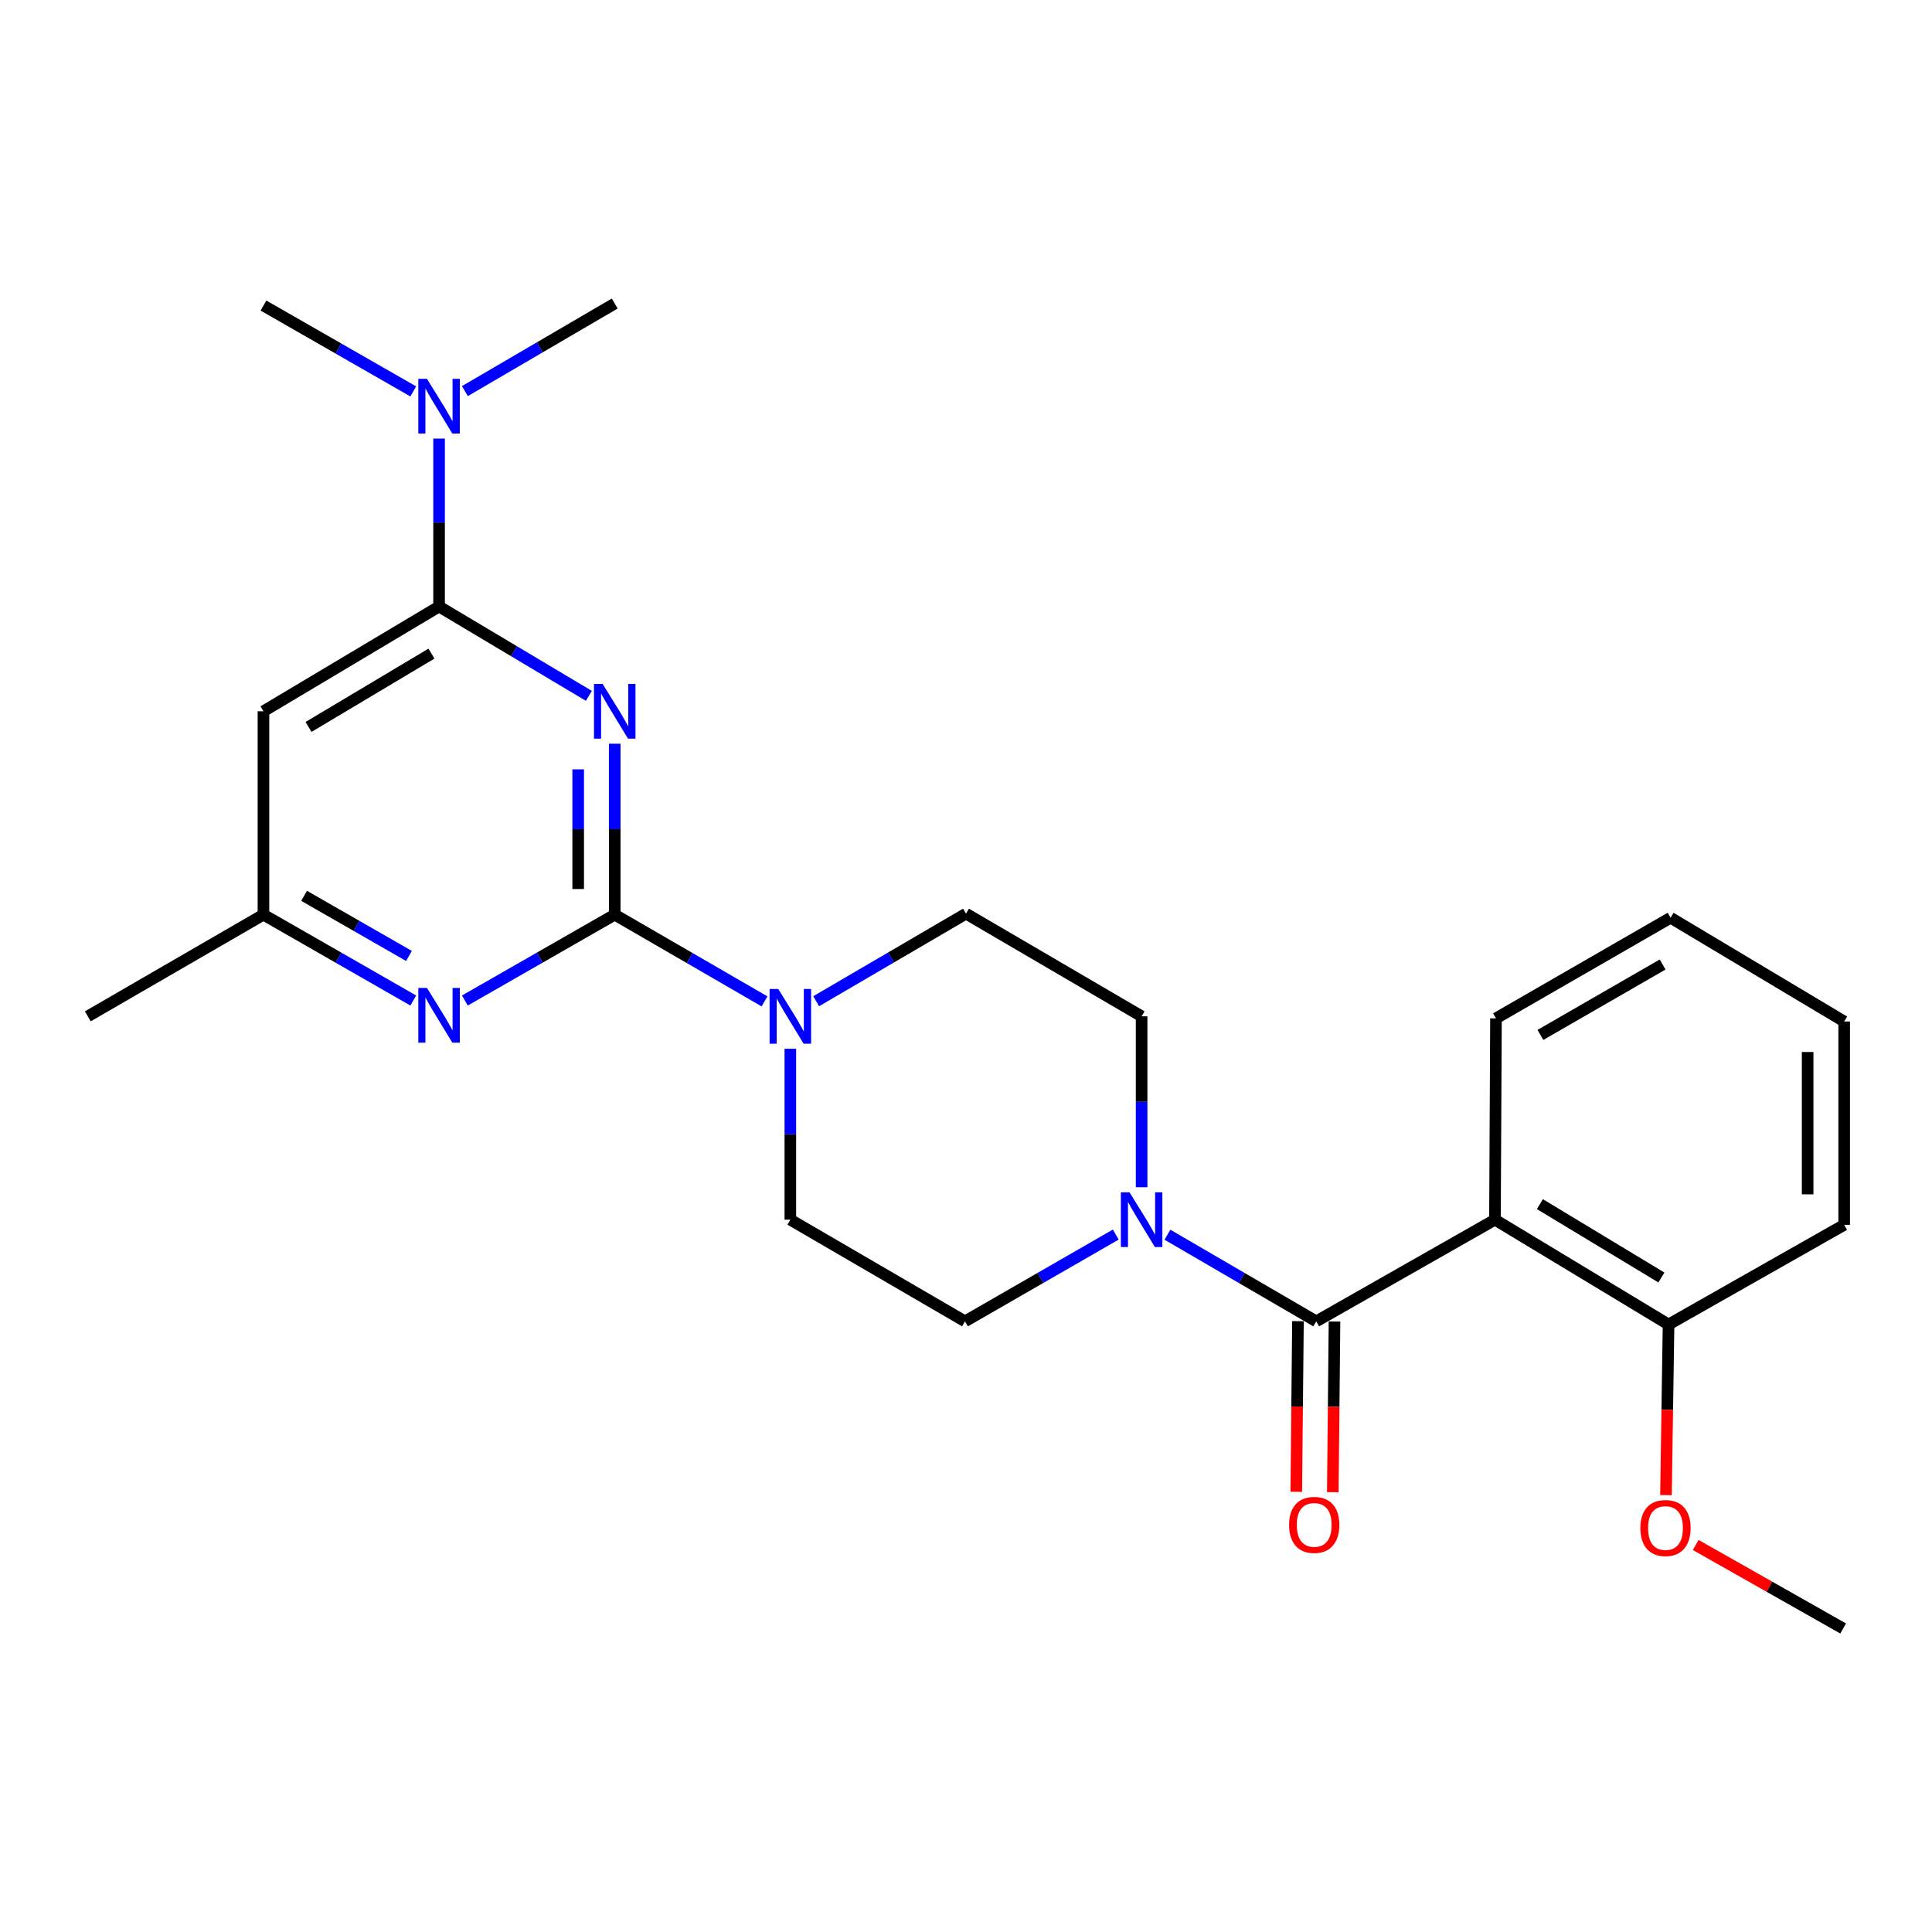 <?xml version='1.0' encoding='iso-8859-1'?>
<svg version='1.1' baseProfile='full'
              xmlns='http://www.w3.org/2000/svg'
                      xmlns:rdkit='http://www.rdkit.org/xml'
                      xmlns:xlink='http://www.w3.org/1999/xlink'
                  xml:space='preserve'
width='1000px' height='1000px' viewBox='0 0 1000 1000'>
<!-- END OF HEADER -->
<rect style='opacity:1.0;fill:#FFFFFF;stroke:none' width='1000' height='1000' x='0' y='0'> </rect>
<path class='bond-0' d='M 318.182,384.946 L 318.182,429.187' style='fill:none;fill-rule:evenodd;stroke:#0000FF;stroke-width:6px;stroke-linecap:butt;stroke-linejoin:miter;stroke-opacity:1' />
<path class='bond-0' d='M 318.182,429.187 L 318.182,473.427' style='fill:none;fill-rule:evenodd;stroke:#000000;stroke-width:6px;stroke-linecap:butt;stroke-linejoin:miter;stroke-opacity:1' />
<path class='bond-0' d='M 299.269,398.218 L 299.269,429.187' style='fill:none;fill-rule:evenodd;stroke:#0000FF;stroke-width:6px;stroke-linecap:butt;stroke-linejoin:miter;stroke-opacity:1' />
<path class='bond-0' d='M 299.269,429.187 L 299.269,460.155' style='fill:none;fill-rule:evenodd;stroke:#000000;stroke-width:6px;stroke-linecap:butt;stroke-linejoin:miter;stroke-opacity:1' />
<path class='bond-2' d='M 304.795,360.172 L 266.029,337.054' style='fill:none;fill-rule:evenodd;stroke:#0000FF;stroke-width:6px;stroke-linecap:butt;stroke-linejoin:miter;stroke-opacity:1' />
<path class='bond-2' d='M 266.029,337.054 L 227.262,313.937' style='fill:none;fill-rule:evenodd;stroke:#000000;stroke-width:6px;stroke-linecap:butt;stroke-linejoin:miter;stroke-opacity:1' />
<path class='bond-4' d='M 318.182,473.427 L 356.948,495.869' style='fill:none;fill-rule:evenodd;stroke:#000000;stroke-width:6px;stroke-linecap:butt;stroke-linejoin:miter;stroke-opacity:1' />
<path class='bond-4' d='M 356.948,495.869 L 395.715,518.31' style='fill:none;fill-rule:evenodd;stroke:#0000FF;stroke-width:6px;stroke-linecap:butt;stroke-linejoin:miter;stroke-opacity:1' />
<path class='bond-6' d='M 318.182,473.427 L 279.402,495.647' style='fill:none;fill-rule:evenodd;stroke:#000000;stroke-width:6px;stroke-linecap:butt;stroke-linejoin:miter;stroke-opacity:1' />
<path class='bond-6' d='M 279.402,495.647 L 240.622,517.867' style='fill:none;fill-rule:evenodd;stroke:#0000FF;stroke-width:6px;stroke-linecap:butt;stroke-linejoin:miter;stroke-opacity:1' />
<path class='bond-1' d='M 681.282,683.93 L 642.768,661.507' style='fill:none;fill-rule:evenodd;stroke:#000000;stroke-width:6px;stroke-linecap:butt;stroke-linejoin:miter;stroke-opacity:1' />
<path class='bond-1' d='M 642.768,661.507 L 604.253,639.085' style='fill:none;fill-rule:evenodd;stroke:#0000FF;stroke-width:6px;stroke-linecap:butt;stroke-linejoin:miter;stroke-opacity:1' />
<path class='bond-3' d='M 681.282,683.93 L 773.789,631.31' style='fill:none;fill-rule:evenodd;stroke:#000000;stroke-width:6px;stroke-linecap:butt;stroke-linejoin:miter;stroke-opacity:1' />
<path class='bond-11' d='M 671.826,683.836 L 671.385,727.996' style='fill:none;fill-rule:evenodd;stroke:#000000;stroke-width:6px;stroke-linecap:butt;stroke-linejoin:miter;stroke-opacity:1' />
<path class='bond-11' d='M 671.385,727.996 L 670.945,772.156' style='fill:none;fill-rule:evenodd;stroke:#FF0000;stroke-width:6px;stroke-linecap:butt;stroke-linejoin:miter;stroke-opacity:1' />
<path class='bond-11' d='M 690.738,684.025 L 690.298,728.185' style='fill:none;fill-rule:evenodd;stroke:#000000;stroke-width:6px;stroke-linecap:butt;stroke-linejoin:miter;stroke-opacity:1' />
<path class='bond-11' d='M 690.298,728.185 L 689.857,772.345' style='fill:none;fill-rule:evenodd;stroke:#FF0000;stroke-width:6px;stroke-linecap:butt;stroke-linejoin:miter;stroke-opacity:1' />
<path class='bond-7' d='M 227.262,313.937 L 136.364,368.154' style='fill:none;fill-rule:evenodd;stroke:#000000;stroke-width:6px;stroke-linecap:butt;stroke-linejoin:miter;stroke-opacity:1' />
<path class='bond-7' d='M 223.316,338.313 L 159.687,376.265' style='fill:none;fill-rule:evenodd;stroke:#000000;stroke-width:6px;stroke-linecap:butt;stroke-linejoin:miter;stroke-opacity:1' />
<path class='bond-9' d='M 227.262,313.937 L 227.262,270.47' style='fill:none;fill-rule:evenodd;stroke:#000000;stroke-width:6px;stroke-linecap:butt;stroke-linejoin:miter;stroke-opacity:1' />
<path class='bond-9' d='M 227.262,270.47 L 227.262,227.003' style='fill:none;fill-rule:evenodd;stroke:#0000FF;stroke-width:6px;stroke-linecap:butt;stroke-linejoin:miter;stroke-opacity:1' />
<path class='bond-10' d='M 773.789,631.31 L 863.636,685.559' style='fill:none;fill-rule:evenodd;stroke:#000000;stroke-width:6px;stroke-linecap:butt;stroke-linejoin:miter;stroke-opacity:1' />
<path class='bond-10' d='M 797.041,623.256 L 859.935,661.231' style='fill:none;fill-rule:evenodd;stroke:#000000;stroke-width:6px;stroke-linecap:butt;stroke-linejoin:miter;stroke-opacity:1' />
<path class='bond-16' d='M 773.789,631.31 L 774.314,527.098' style='fill:none;fill-rule:evenodd;stroke:#000000;stroke-width:6px;stroke-linecap:butt;stroke-linejoin:miter;stroke-opacity:1' />
<path class='bond-12' d='M 422.453,518.231 L 461.227,495.566' style='fill:none;fill-rule:evenodd;stroke:#0000FF;stroke-width:6px;stroke-linecap:butt;stroke-linejoin:miter;stroke-opacity:1' />
<path class='bond-12' d='M 461.227,495.566 L 500,472.902' style='fill:none;fill-rule:evenodd;stroke:#000000;stroke-width:6px;stroke-linecap:butt;stroke-linejoin:miter;stroke-opacity:1' />
<path class='bond-13' d='M 409.08,542.839 L 409.08,587.074' style='fill:none;fill-rule:evenodd;stroke:#0000FF;stroke-width:6px;stroke-linecap:butt;stroke-linejoin:miter;stroke-opacity:1' />
<path class='bond-13' d='M 409.08,587.074 L 409.08,631.31' style='fill:none;fill-rule:evenodd;stroke:#000000;stroke-width:6px;stroke-linecap:butt;stroke-linejoin:miter;stroke-opacity:1' />
<path class='bond-5' d='M 577.521,639.009 L 538.498,661.47' style='fill:none;fill-rule:evenodd;stroke:#0000FF;stroke-width:6px;stroke-linecap:butt;stroke-linejoin:miter;stroke-opacity:1' />
<path class='bond-5' d='M 538.498,661.47 L 499.475,683.93' style='fill:none;fill-rule:evenodd;stroke:#000000;stroke-width:6px;stroke-linecap:butt;stroke-linejoin:miter;stroke-opacity:1' />
<path class='bond-26' d='M 590.899,614.518 L 590.899,570.283' style='fill:none;fill-rule:evenodd;stroke:#0000FF;stroke-width:6px;stroke-linecap:butt;stroke-linejoin:miter;stroke-opacity:1' />
<path class='bond-26' d='M 590.899,570.283 L 590.899,526.048' style='fill:none;fill-rule:evenodd;stroke:#000000;stroke-width:6px;stroke-linecap:butt;stroke-linejoin:miter;stroke-opacity:1' />
<path class='bond-25' d='M 213.903,517.866 L 175.133,495.646' style='fill:none;fill-rule:evenodd;stroke:#0000FF;stroke-width:6px;stroke-linecap:butt;stroke-linejoin:miter;stroke-opacity:1' />
<path class='bond-25' d='M 175.133,495.646 L 136.364,473.427' style='fill:none;fill-rule:evenodd;stroke:#000000;stroke-width:6px;stroke-linecap:butt;stroke-linejoin:miter;stroke-opacity:1' />
<path class='bond-25' d='M 211.676,494.791 L 184.538,479.237' style='fill:none;fill-rule:evenodd;stroke:#0000FF;stroke-width:6px;stroke-linecap:butt;stroke-linejoin:miter;stroke-opacity:1' />
<path class='bond-25' d='M 184.538,479.237 L 157.399,463.684' style='fill:none;fill-rule:evenodd;stroke:#000000;stroke-width:6px;stroke-linecap:butt;stroke-linejoin:miter;stroke-opacity:1' />
<path class='bond-8' d='M 136.364,368.154 L 136.364,473.427' style='fill:none;fill-rule:evenodd;stroke:#000000;stroke-width:6px;stroke-linecap:butt;stroke-linejoin:miter;stroke-opacity:1' />
<path class='bond-20' d='M 136.364,473.427 L 45.455,526.048' style='fill:none;fill-rule:evenodd;stroke:#000000;stroke-width:6px;stroke-linecap:butt;stroke-linejoin:miter;stroke-opacity:1' />
<path class='bond-18' d='M 240.635,202.434 L 279.408,179.77' style='fill:none;fill-rule:evenodd;stroke:#0000FF;stroke-width:6px;stroke-linecap:butt;stroke-linejoin:miter;stroke-opacity:1' />
<path class='bond-18' d='M 279.408,179.77 L 318.182,157.105' style='fill:none;fill-rule:evenodd;stroke:#000000;stroke-width:6px;stroke-linecap:butt;stroke-linejoin:miter;stroke-opacity:1' />
<path class='bond-19' d='M 213.903,202.595 L 175.133,180.375' style='fill:none;fill-rule:evenodd;stroke:#0000FF;stroke-width:6px;stroke-linecap:butt;stroke-linejoin:miter;stroke-opacity:1' />
<path class='bond-19' d='M 175.133,180.375 L 136.364,158.156' style='fill:none;fill-rule:evenodd;stroke:#000000;stroke-width:6px;stroke-linecap:butt;stroke-linejoin:miter;stroke-opacity:1' />
<path class='bond-17' d='M 863.636,685.559 L 862.971,729.714' style='fill:none;fill-rule:evenodd;stroke:#000000;stroke-width:6px;stroke-linecap:butt;stroke-linejoin:miter;stroke-opacity:1' />
<path class='bond-17' d='M 862.971,729.714 L 862.305,773.869' style='fill:none;fill-rule:evenodd;stroke:#FF0000;stroke-width:6px;stroke-linecap:butt;stroke-linejoin:miter;stroke-opacity:1' />
<path class='bond-21' d='M 863.636,685.559 L 954.545,633.978' style='fill:none;fill-rule:evenodd;stroke:#000000;stroke-width:6px;stroke-linecap:butt;stroke-linejoin:miter;stroke-opacity:1' />
<path class='bond-15' d='M 500,472.902 L 590.899,526.048' style='fill:none;fill-rule:evenodd;stroke:#000000;stroke-width:6px;stroke-linecap:butt;stroke-linejoin:miter;stroke-opacity:1' />
<path class='bond-14' d='M 409.08,631.31 L 499.475,683.93' style='fill:none;fill-rule:evenodd;stroke:#000000;stroke-width:6px;stroke-linecap:butt;stroke-linejoin:miter;stroke-opacity:1' />
<path class='bond-23' d='M 774.314,527.098 L 864.687,475.024' style='fill:none;fill-rule:evenodd;stroke:#000000;stroke-width:6px;stroke-linecap:butt;stroke-linejoin:miter;stroke-opacity:1' />
<path class='bond-23' d='M 797.312,535.675 L 860.574,499.223' style='fill:none;fill-rule:evenodd;stroke:#000000;stroke-width:6px;stroke-linecap:butt;stroke-linejoin:miter;stroke-opacity:1' />
<path class='bond-22' d='M 877.692,799.678 L 915.851,821.287' style='fill:none;fill-rule:evenodd;stroke:#FF0000;stroke-width:6px;stroke-linecap:butt;stroke-linejoin:miter;stroke-opacity:1' />
<path class='bond-22' d='M 915.851,821.287 L 954.01,842.895' style='fill:none;fill-rule:evenodd;stroke:#000000;stroke-width:6px;stroke-linecap:butt;stroke-linejoin:miter;stroke-opacity:1' />
<path class='bond-27' d='M 954.545,633.978 L 954.545,528.727' style='fill:none;fill-rule:evenodd;stroke:#000000;stroke-width:6px;stroke-linecap:butt;stroke-linejoin:miter;stroke-opacity:1' />
<path class='bond-27' d='M 935.632,618.191 L 935.632,544.515' style='fill:none;fill-rule:evenodd;stroke:#000000;stroke-width:6px;stroke-linecap:butt;stroke-linejoin:miter;stroke-opacity:1' />
<path class='bond-24' d='M 864.687,475.024 L 954.545,528.727' style='fill:none;fill-rule:evenodd;stroke:#000000;stroke-width:6px;stroke-linecap:butt;stroke-linejoin:miter;stroke-opacity:1' />
<path  class='atom-0' d='M 311.922 353.994
L 321.202 368.994
Q 322.122 370.474, 323.602 373.154
Q 325.082 375.834, 325.162 375.994
L 325.162 353.994
L 328.922 353.994
L 328.922 382.314
L 325.042 382.314
L 315.082 365.914
Q 313.922 363.994, 312.682 361.794
Q 311.482 359.594, 311.122 358.914
L 311.122 382.314
L 307.442 382.314
L 307.442 353.994
L 311.922 353.994
' fill='#0000FF'/>
<path  class='atom-5' d='M 402.82 511.888
L 412.1 526.888
Q 413.02 528.368, 414.5 531.048
Q 415.98 533.728, 416.06 533.888
L 416.06 511.888
L 419.82 511.888
L 419.82 540.208
L 415.94 540.208
L 405.98 523.808
Q 404.82 521.888, 403.58 519.688
Q 402.38 517.488, 402.02 516.808
L 402.02 540.208
L 398.34 540.208
L 398.34 511.888
L 402.82 511.888
' fill='#0000FF'/>
<path  class='atom-6' d='M 584.639 617.15
L 593.919 632.15
Q 594.839 633.63, 596.319 636.31
Q 597.799 638.99, 597.879 639.15
L 597.879 617.15
L 601.639 617.15
L 601.639 645.47
L 597.759 645.47
L 587.799 629.07
Q 586.639 627.15, 585.399 624.95
Q 584.199 622.75, 583.839 622.07
L 583.839 645.47
L 580.159 645.47
L 580.159 617.15
L 584.639 617.15
' fill='#0000FF'/>
<path  class='atom-7' d='M 221.002 511.362
L 230.282 526.362
Q 231.202 527.842, 232.682 530.522
Q 234.162 533.202, 234.242 533.362
L 234.242 511.362
L 238.002 511.362
L 238.002 539.682
L 234.122 539.682
L 224.162 523.282
Q 223.002 521.362, 221.762 519.162
Q 220.562 516.962, 220.202 516.282
L 220.202 539.682
L 216.522 539.682
L 216.522 511.362
L 221.002 511.362
' fill='#0000FF'/>
<path  class='atom-10' d='M 221.002 196.091
L 230.282 211.091
Q 231.202 212.571, 232.682 215.251
Q 234.162 217.931, 234.242 218.091
L 234.242 196.091
L 238.002 196.091
L 238.002 224.411
L 234.122 224.411
L 224.162 208.011
Q 223.002 206.091, 221.762 203.891
Q 220.562 201.691, 220.202 201.011
L 220.202 224.411
L 216.522 224.411
L 216.522 196.091
L 221.002 196.091
' fill='#0000FF'/>
<path  class='atom-12' d='M 667.232 789.283
Q 667.232 782.483, 670.592 778.683
Q 673.952 774.883, 680.232 774.883
Q 686.512 774.883, 689.872 778.683
Q 693.232 782.483, 693.232 789.283
Q 693.232 796.163, 689.832 800.083
Q 686.432 803.963, 680.232 803.963
Q 673.992 803.963, 670.592 800.083
Q 667.232 796.203, 667.232 789.283
M 680.232 800.763
Q 684.552 800.763, 686.872 797.883
Q 689.232 794.963, 689.232 789.283
Q 689.232 783.723, 686.872 780.923
Q 684.552 778.083, 680.232 778.083
Q 675.912 778.083, 673.552 780.883
Q 671.232 783.683, 671.232 789.283
Q 671.232 795.003, 673.552 797.883
Q 675.912 800.763, 680.232 800.763
' fill='#FF0000'/>
<path  class='atom-18' d='M 849.05 790.901
Q 849.05 784.101, 852.41 780.301
Q 855.77 776.501, 862.05 776.501
Q 868.33 776.501, 871.69 780.301
Q 875.05 784.101, 875.05 790.901
Q 875.05 797.781, 871.65 801.701
Q 868.25 805.581, 862.05 805.581
Q 855.81 805.581, 852.41 801.701
Q 849.05 797.821, 849.05 790.901
M 862.05 802.381
Q 866.37 802.381, 868.69 799.501
Q 871.05 796.581, 871.05 790.901
Q 871.05 785.341, 868.69 782.541
Q 866.37 779.701, 862.05 779.701
Q 857.73 779.701, 855.37 782.501
Q 853.05 785.301, 853.05 790.901
Q 853.05 796.621, 855.37 799.501
Q 857.73 802.381, 862.05 802.381
' fill='#FF0000'/>
</svg>
